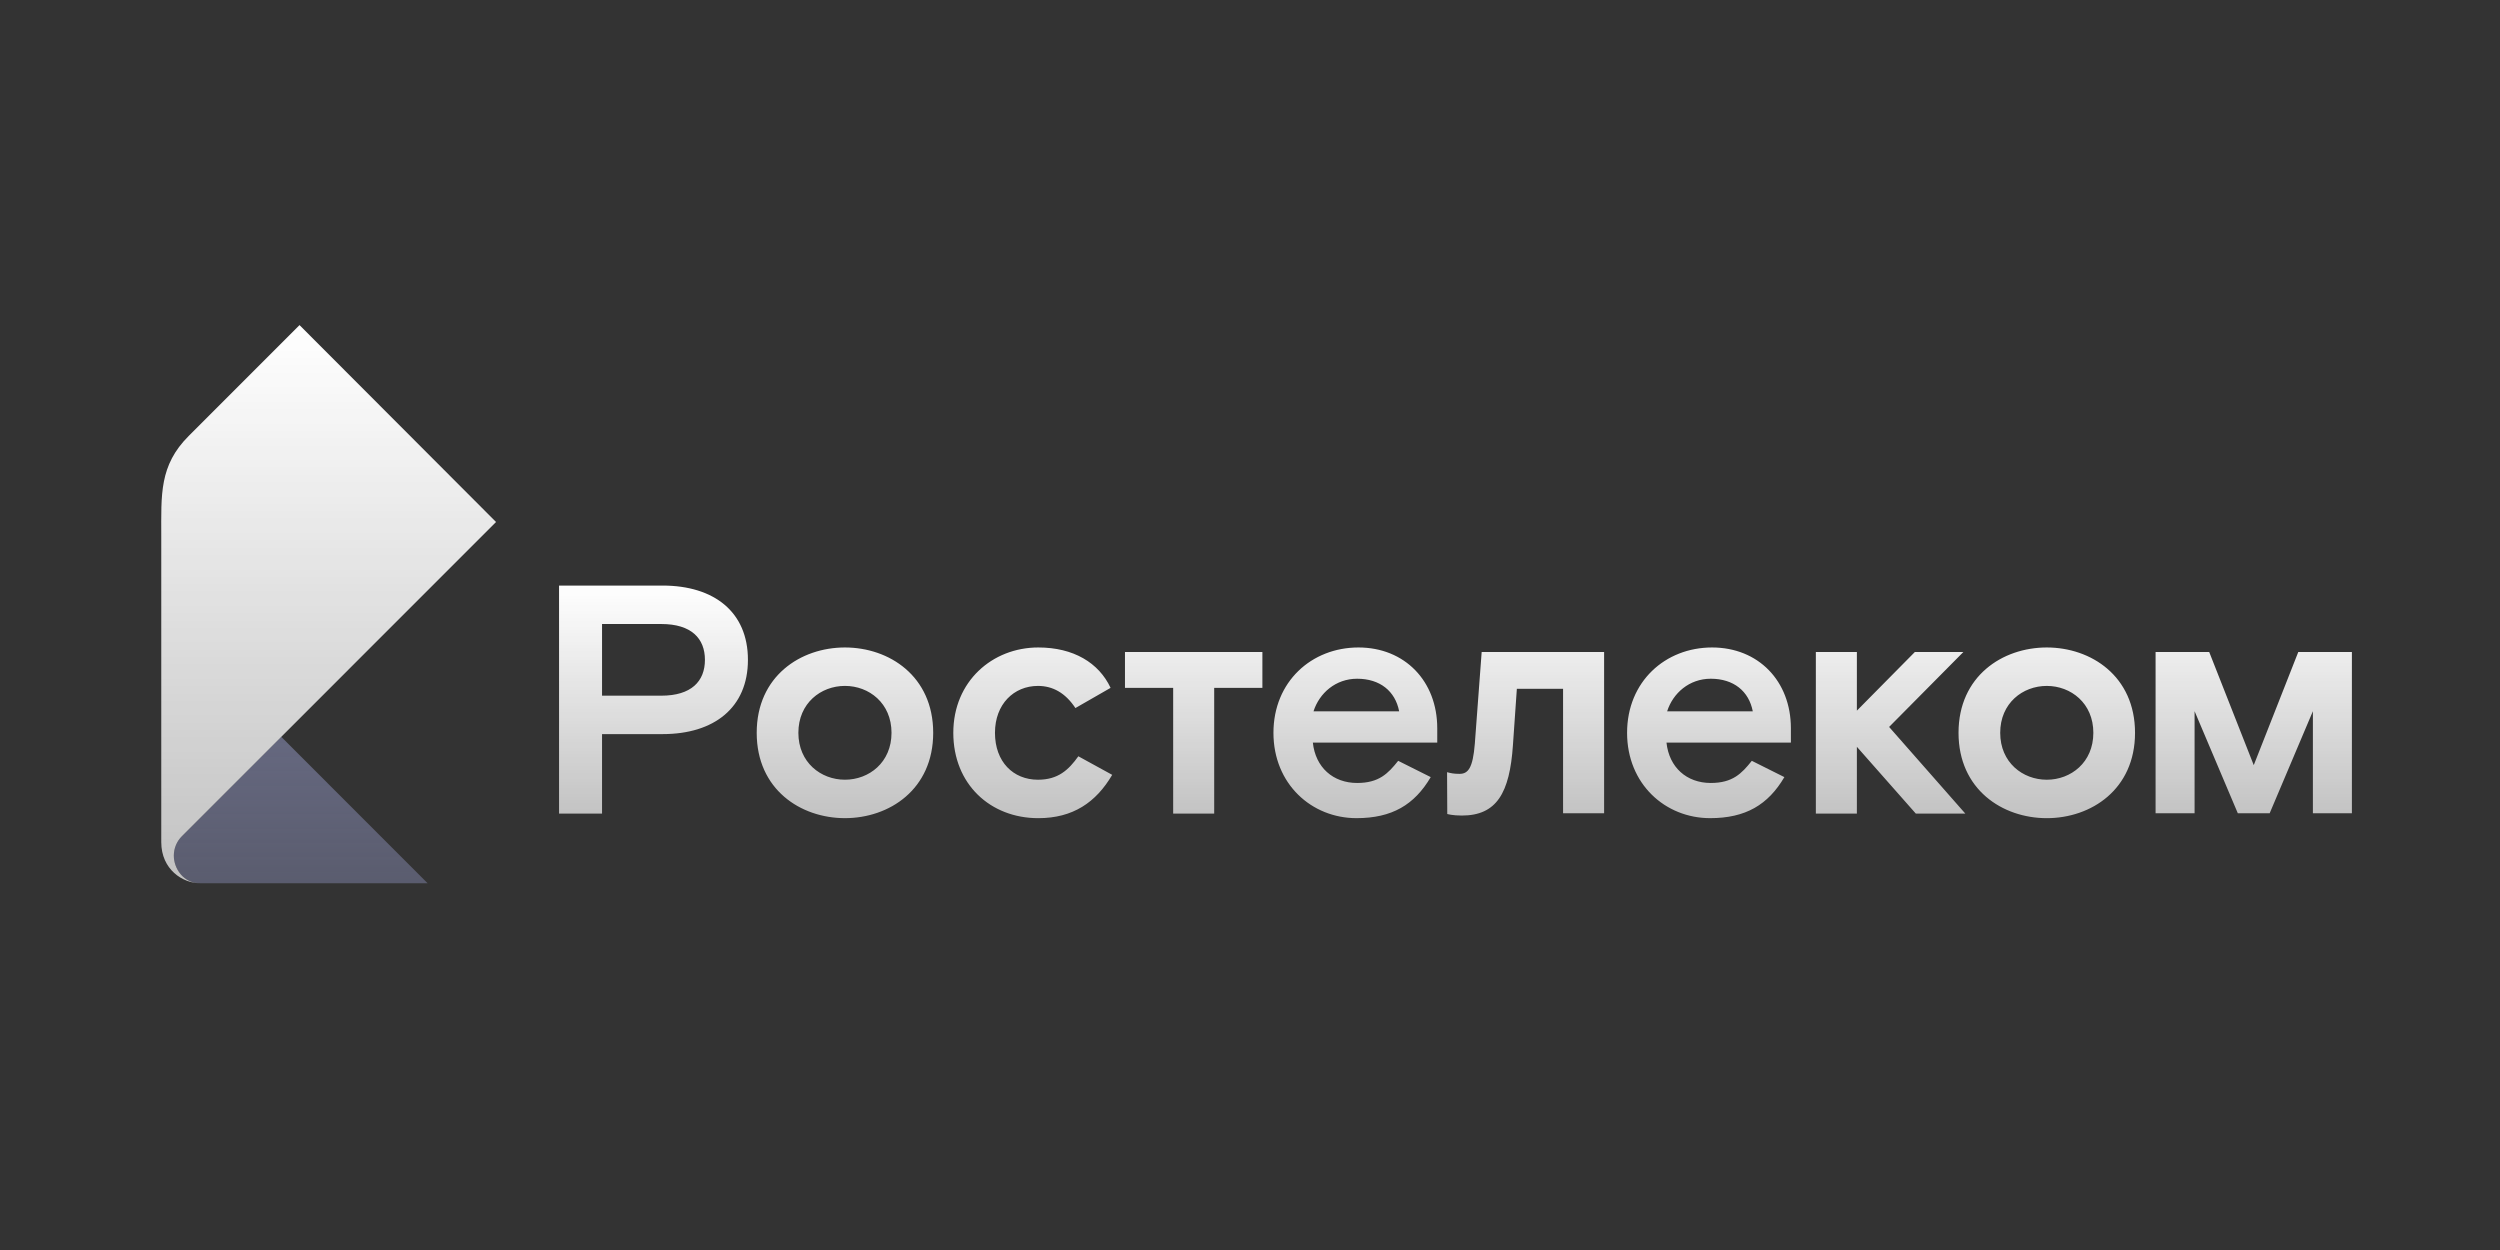 <?xml version="1.0" encoding="UTF-8"?> <svg xmlns="http://www.w3.org/2000/svg" width="180" height="90" viewBox="0 0 180 90" fill="none"><rect x="0" y="0" width="180" height="90" fill="#333333" stroke="none"/><g clip-path="url(#clip0_191_18813)"><path d="M136.016 52.34L141.503 58.579H137.939L133.695 53.77V58.579H130.741V46.946H133.695V51.167L137.868 46.946H141.361L136.016 52.34ZM47.614 50.089C49.77 50.089 50.755 49.057 50.755 47.509C50.755 45.961 49.77 44.929 47.614 44.929H43.347V50.089H47.614ZM47.708 42.161C51.413 42.161 53.851 44.06 53.851 47.508C53.851 50.956 51.413 52.856 47.708 52.856H43.347V58.579H40.252V42.161H47.708ZM60.836 56.139C62.571 56.139 64.189 54.897 64.189 52.762C64.189 50.627 62.571 49.385 60.836 49.385C59.102 49.385 57.483 50.628 57.483 52.762C57.483 54.897 59.102 56.139 60.836 56.139ZM60.836 46.618C64.025 46.618 67.19 48.682 67.19 52.763C67.19 56.844 64.025 58.907 60.836 58.907C57.647 58.907 54.483 56.844 54.483 52.763C54.483 48.682 57.647 46.618 60.836 46.618ZM74.733 56.14C72.951 56.14 71.638 54.85 71.638 52.763C71.638 50.699 72.998 49.386 74.733 49.386C75.788 49.386 76.702 49.878 77.429 50.98L79.962 49.526C79.117 47.72 77.289 46.618 74.757 46.618C71.451 46.618 68.638 49.058 68.638 52.763C68.638 56.469 71.311 58.908 74.757 58.908C77.242 58.908 78.907 57.782 80.079 55.789L77.641 54.452C76.937 55.436 76.186 56.14 74.733 56.14ZM106.188 53.537C106.048 55.32 105.695 55.718 105.086 55.718C104.67 55.718 104.474 55.672 104.189 55.598L104.203 58.608C104.203 58.608 104.57 58.72 105.25 58.72C107.758 58.72 108.697 57.101 108.931 53.654L109.213 49.596H112.541V58.555H115.496V46.946H106.68L106.188 53.537ZM100.739 51.214C100.458 49.76 99.357 48.869 97.715 48.869C96.168 48.869 94.995 49.901 94.573 51.214H100.739ZM97.808 46.618C101.138 46.618 103.482 49.034 103.482 52.434V53.466H94.525C94.713 55.249 95.979 56.374 97.714 56.374C99.285 56.374 99.942 55.694 100.669 54.779L103.013 55.952C101.841 57.945 100.223 58.907 97.667 58.907C94.431 58.907 91.688 56.445 91.688 52.762C91.689 49.08 94.432 46.618 97.808 46.618ZM126.2 51.214C125.919 49.76 124.817 48.869 123.176 48.869C121.628 48.869 120.456 49.901 120.034 51.214H126.2ZM123.27 46.618C126.599 46.618 128.944 49.034 128.944 52.434V53.466H119.987C120.174 55.249 121.44 56.374 123.176 56.374C124.747 56.374 125.403 55.694 126.13 54.779L128.475 55.952C127.302 57.945 125.684 58.907 123.129 58.907C119.893 58.907 117.15 56.445 117.15 52.762C117.15 49.08 119.893 46.618 123.27 46.618ZM80.998 49.526H84.468V58.579H87.422V49.526H90.892V46.946H80.998V49.526ZM147.368 56.14C149.103 56.14 150.721 54.898 150.721 52.763C150.721 50.628 149.103 49.386 147.368 49.386C145.633 49.386 144.015 50.629 144.015 52.763C144.015 54.897 145.633 56.14 147.368 56.14ZM147.368 46.618C150.557 46.618 153.722 48.682 153.722 52.763C153.722 56.844 150.557 58.908 147.368 58.908C144.179 58.908 141.014 56.844 141.014 52.763C141.014 48.682 144.179 46.618 147.368 46.618ZM165.476 46.944L162.27 55.091L159.063 46.944H155.202V58.556H158.01V51.205L161.123 58.556H163.416L166.528 51.205V58.556H169.336V46.944H165.476Z" fill="url(#paint0_linear_191_18813)"></path><path d="M30.787 63.593H14.396C13.211 63.593 12.515 62.535 12.515 61.609C12.515 61.062 12.736 60.566 13.096 60.207L20.249 53.051L30.787 63.593Z" fill="url(#paint1_linear_191_18813)"></path><path d="M14.396 63.593C13.158 63.593 11.611 62.603 11.611 60.635V38.591C11.611 35.612 11.459 33.517 13.586 31.39L21.565 23.407L35.715 37.584L13.096 60.207C12.736 60.566 12.515 61.061 12.515 61.609C12.515 62.535 13.211 63.593 14.396 63.593Z" fill="url(#paint2_linear_191_18813)"></path></g><defs><linearGradient id="paint0_linear_191_18813" x1="104.794" y1="42.161" x2="104.794" y2="58.908" gradientUnits="userSpaceOnUse"><stop stop-color="white"></stop><stop offset="1" stop-color="white" stop-opacity="0.7"></stop></linearGradient><linearGradient id="paint1_linear_191_18813" x1="21.651" y1="53.051" x2="21.651" y2="63.593" gradientUnits="userSpaceOnUse"><stop stop-color="#6B6E88" stop-opacity="0.9"></stop><stop offset="1" stop-color="#6B6E88" stop-opacity="0.7"></stop></linearGradient><linearGradient id="paint2_linear_191_18813" x1="23.662" y1="23.407" x2="23.662" y2="63.593" gradientUnits="userSpaceOnUse"><stop stop-color="white"></stop><stop offset="1" stop-color="white" stop-opacity="0.7"></stop></linearGradient><clipPath id="clip0_191_18813"><rect width="180" height="90" fill="white"></rect></clipPath></defs></svg> 